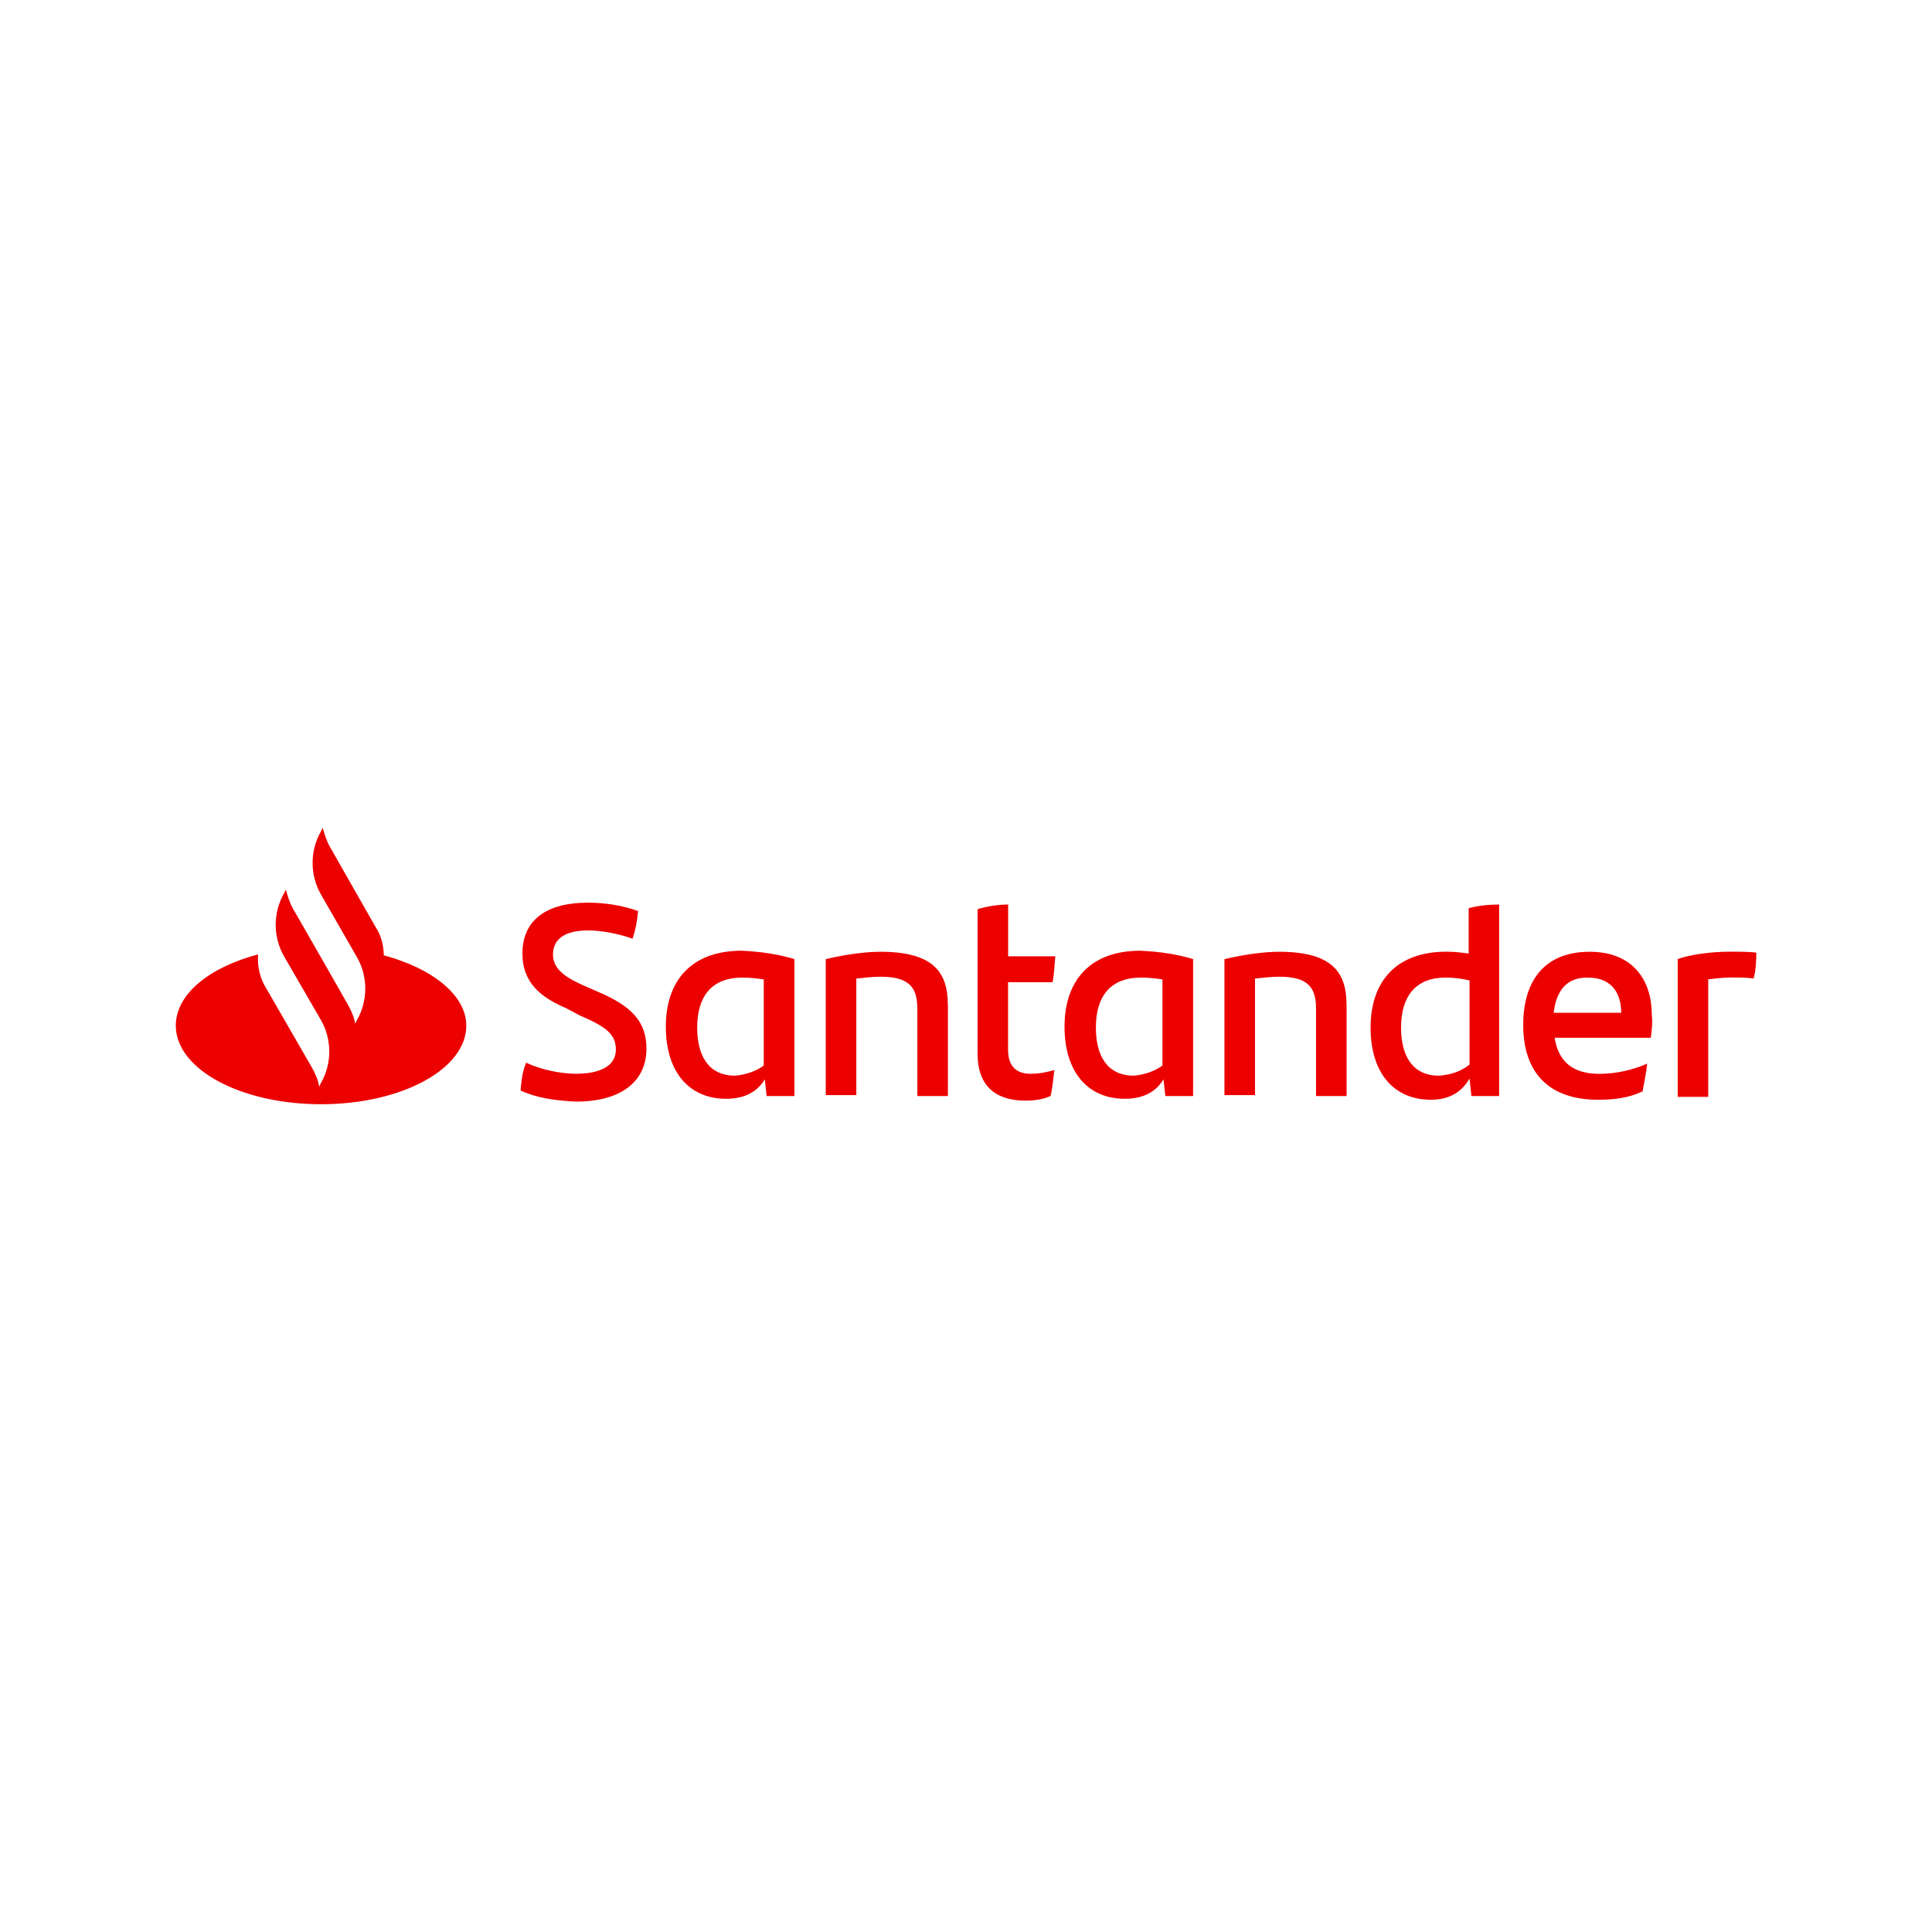 <?xml version="1.0" encoding="UTF-8"?>
<svg id="a" data-name="Layer 1" xmlns="http://www.w3.org/2000/svg" viewBox="0 0 220 220">
  <defs>
    <style>
      .b {
        fill: #ec0000;
        fill-rule: evenodd;
      }
    </style>
  </defs>
  <path class="b" d="m200,108.47c0,1.05-.11,2.32-.32,2.95-.84-.11-1.58-.11-2.63-.11-.84,0-1.69.11-2.53.21v13.38h-3.48v-15.69c1.47-.53,3.9-.84,5.9-.84,1.05,0,2.32,0,3.05.11m-23.07,6.85h7.69c0-2.53-1.37-4-3.69-4-2.42-.11-3.69,1.37-4,4m11.06,2.84h-10.95c.42,2.74,2.11,4.11,5.06,4.11,1.9,0,3.79-.42,5.48-1.16-.11.95-.32,2.11-.53,3.16-1.58.74-3.16.95-5.06.95-5.69,0-8.53-3.16-8.53-8.53,0-4.63,2.11-8.32,7.58-8.32,4.84,0,7.06,3.16,7.06,7.16.11.95,0,1.79-.11,2.63m-20.64,3.05v-9.58c-.95-.21-1.79-.32-2.74-.32-3.37,0-5.06,2.11-5.06,5.69,0,3.16,1.26,5.48,4.32,5.48,1.47-.11,2.53-.53,3.48-1.26m3.37-18.22v21.8h-3.16l-.21-2c-.84,1.47-2.21,2.42-4.42,2.42-4.11,0-6.85-2.95-6.85-8.22s2.95-8.64,8.64-8.64c.95,0,1.79.11,2.53.21v-5.16c1.16-.32,2.42-.42,3.48-.42m-17.38,11.38v10.43h-3.48v-9.9c0-2.42-.84-3.69-4.21-3.69-.84,0-1.79.11-2.74.21v13.27h-3.48v-15.48c2.21-.53,4.53-.84,6.21-.84,5.9,0,7.69,2.21,7.69,6m-20.96,6.95v-9.8c-.74-.11-1.47-.21-2.42-.21-3.58,0-5.16,2.21-5.16,5.69,0,3.16,1.26,5.48,4.32,5.48,1.26-.11,2.42-.53,3.27-1.16m3.48-12.11v15.59h-3.16l-.21-1.9c-.84,1.37-2.21,2.21-4.42,2.21-4.11,0-6.85-2.95-6.85-8.22s2.95-8.64,8.64-8.64c2.32.11,4.21.42,6,.95m-18.43,13.06c.95,0,1.9-.21,2.63-.42-.11.95-.21,2-.42,2.95-.95.42-1.9.53-2.84.53-3.37,0-5.48-1.58-5.48-5.37v-16.43c1.05-.32,2.32-.53,3.48-.53v5.9h5.37c-.11,1.05-.11,2-.32,2.95h-5.06v7.69c0,2,1.05,2.74,2.63,2.74m-9.48-7.9v10.43h-3.48v-9.9c0-2.42-.84-3.69-4.21-3.69-.84,0-1.79.11-2.74.21v13.27h-3.48v-15.48c2.21-.53,4.53-.84,6.21-.84,5.9,0,7.69,2.21,7.69,6m-20.96,6.95v-9.8c-.74-.11-1.47-.21-2.42-.21-3.58,0-5.16,2.21-5.16,5.69,0,3.16,1.26,5.48,4.32,5.48,1.26-.11,2.42-.53,3.27-1.16m3.48-12.11v15.59h-3.16l-.21-1.9c-.84,1.37-2.21,2.21-4.42,2.21-4.11,0-6.85-2.95-6.85-8.22s2.95-8.64,8.64-8.64c2.32.11,4.21.42,6,.95m-31.18,14.96c.11-1.26.21-2.11.63-3.16,1.79.84,4,1.26,5.69,1.26,2.84,0,4.53-.95,4.53-2.74s-1.16-2.63-4.11-3.9l-1.58-.84c-2.95-1.26-4.95-2.95-4.95-6.21,0-3.58,2.42-5.79,7.48-5.79,2,0,3.9.32,5.69.95-.11,1.26-.32,2.21-.63,3.16-1.69-.63-3.69-.95-5.06-.95-2.74,0-4,1.05-4,2.74,0,1.58,1.26,2.53,3.37,3.48l1.69.74c4,1.69,5.58,3.48,5.58,6.53,0,3.58-2.74,6-8,6-2.42-.11-4.53-.42-6.32-1.26m-15.59-15.38c0-1.16-.32-2.32-.95-3.27l-5.16-9.06c-.42-.74-.63-1.47-.84-2.21l-.21.42c-1.26,2.21-1.26,4.95,0,7.16l4.11,7.16c1.26,2.21,1.26,4.95,0,7.16l-.21.42c-.11-.74-.42-1.47-.84-2.21l-3.79-6.64-2.42-4.21c-.42-.74-.63-1.47-.84-2.21l-.21.42c-1.26,2.21-1.26,4.95,0,7.16h0l4.21,7.27c1.26,2.21,1.26,4.95,0,7.16l-.21.42c-.11-.74-.42-1.47-.84-2.21l-5.16-8.95c-.74-1.16-1.05-2.53-.95-3.9-5.58,1.47-9.37,4.53-9.37,8.11,0,4.95,7.37,8.95,16.54,8.95s16.54-4,16.54-8.95c0-3.48-3.9-6.53-9.37-8"/>
</svg>
